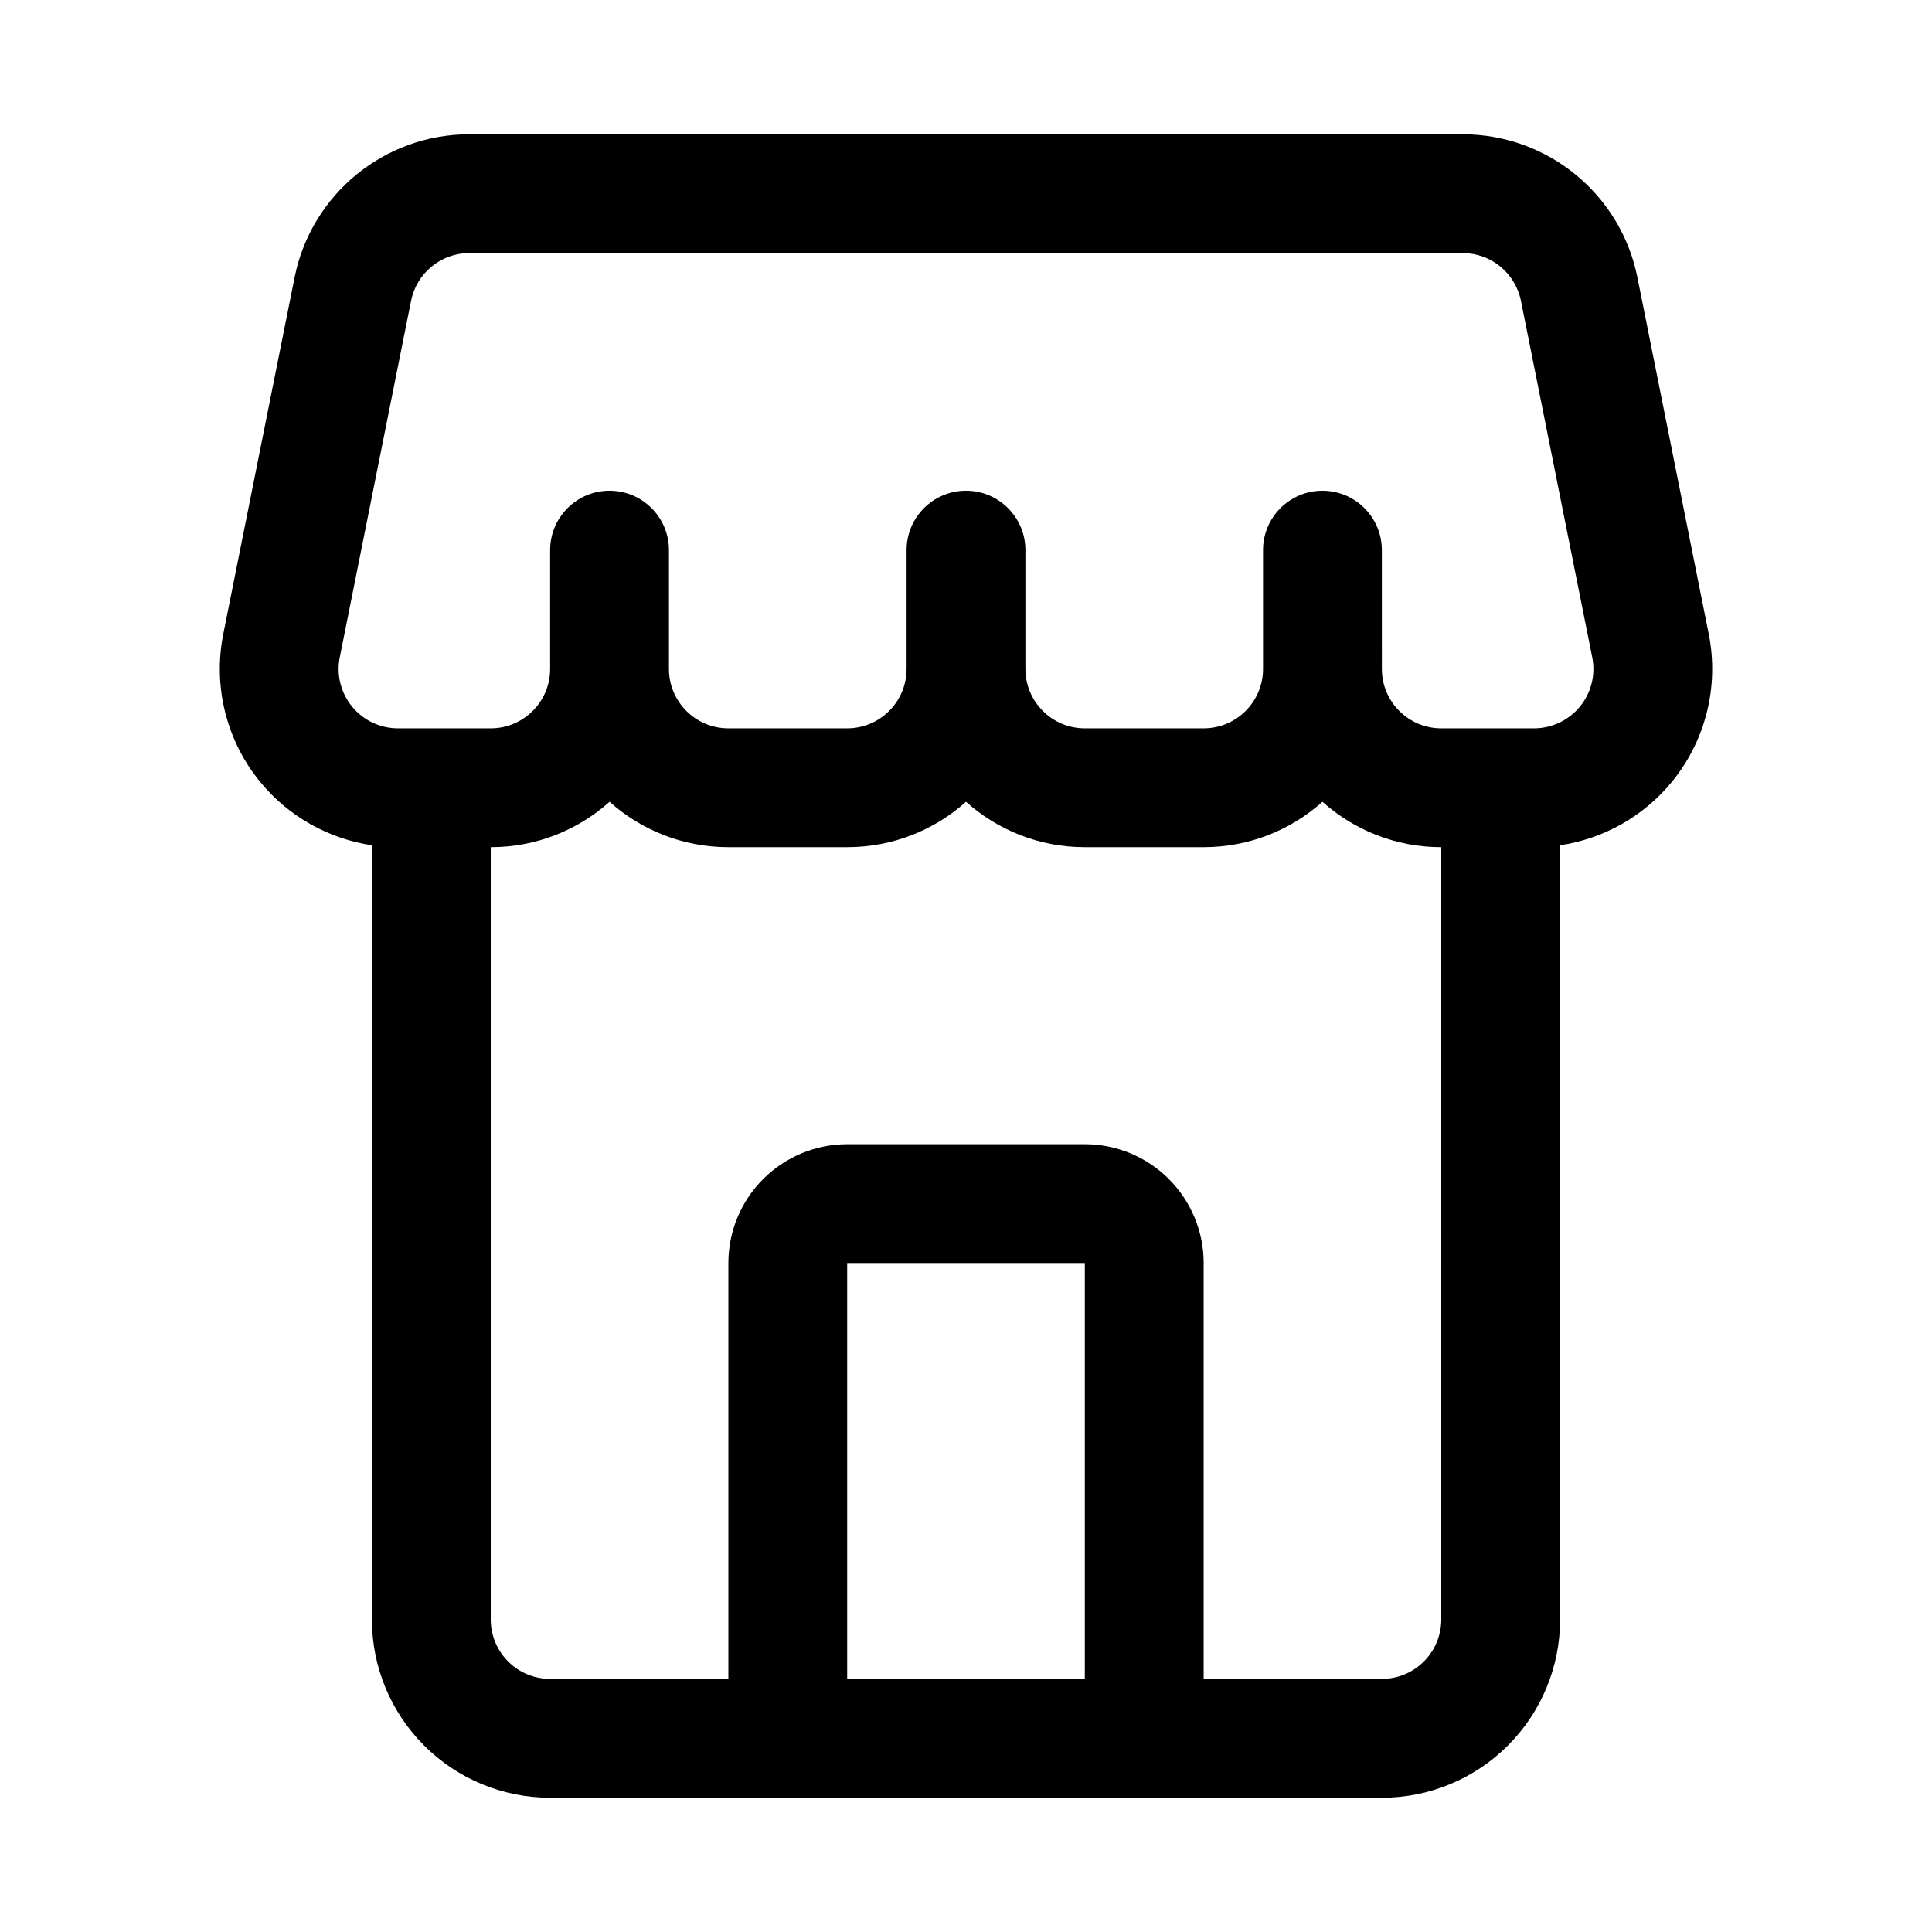 <?xml version="1.0" encoding="UTF-8"?>
<!-- Uploaded to: SVG Repo, www.svgrepo.com, Generator: SVG Repo Mixer Tools -->
<svg fill="#000000" width="800px" height="800px" version="1.1" viewBox="144 144 512 512" xmlns="http://www.w3.org/2000/svg">
 <path d="m242.56 368.01v205.18c0 12.531 4.973 24.543 13.84 33.391 8.848 8.867 20.859 13.84 33.391 13.84h220.42c12.531 0 24.543-4.973 33.395-13.84 8.863-8.848 13.836-20.859 13.836-33.391v-205.18c11.527-1.719 22.121-7.652 29.602-16.785 8.973-10.941 12.562-25.332 9.793-39.203l-18.895-94.465c-4.406-22.086-23.805-37.973-46.32-37.973h-263.24c-22.516 0-41.91 15.887-46.32 37.973l-18.891 94.465c-2.773 13.871 0.816 28.262 9.793 39.203 7.477 9.133 18.074 15.066 29.598 16.785zm283.39 0.504c-12.09 0-23.125-4.551-31.488-12.031-8.359 7.481-19.395 12.031-31.484 12.031h-31.488c-12.094 0-23.129-4.551-31.488-12.031-8.363 7.481-19.398 12.031-31.488 12.031h-31.488c-12.094 0-23.129-4.551-31.488-12.031-8.359 7.481-19.398 12.031-31.488 12.031v204.67c0 4.172 1.652 8.188 4.613 11.129 2.941 2.961 6.957 4.613 11.129 4.613h47.234v-110.21c0-8.344 3.32-16.359 9.227-22.262 5.902-5.906 13.918-9.227 22.262-9.227h62.977c8.344 0 16.355 3.32 22.262 9.227 5.902 5.902 9.227 13.918 9.227 22.262v110.21h47.23c4.172 0 8.188-1.652 11.129-4.613 2.961-2.941 4.613-6.957 4.613-11.129zm-157.44 220.41h62.977v-110.21h-62.977zm141.7-267.65c0 8.691 7.055 15.746 15.742 15.746h24.562c4.723 0 9.195-2.109 12.188-5.762 2.988-3.656 4.188-8.441 3.258-13.07l-18.895-94.465c-1.48-7.367-7.934-12.656-15.445-12.656h-263.24c-7.512 0-13.965 5.289-15.445 12.656l-18.895 94.465c-0.926 4.629 0.27 9.414 3.262 13.07 2.988 3.652 7.461 5.762 12.184 5.762h24.562c8.691 0 15.742-7.055 15.742-15.746v-31.488c0-8.691 7.055-15.742 15.746-15.742s15.742 7.051 15.742 15.742v31.488c0 8.691 7.055 15.746 15.746 15.746h31.488c8.688 0 15.742-7.055 15.742-15.746v-31.488c0-8.691 7.055-15.742 15.746-15.742 8.688 0 15.742 7.051 15.742 15.742v31.488c0 8.691 7.055 15.746 15.746 15.746h31.488c8.688 0 15.742-7.055 15.742-15.746v-31.488c0-8.691 7.055-15.742 15.742-15.742 8.691 0 15.746 7.051 15.746 15.742z" fill-rule="evenodd"/>
</svg>